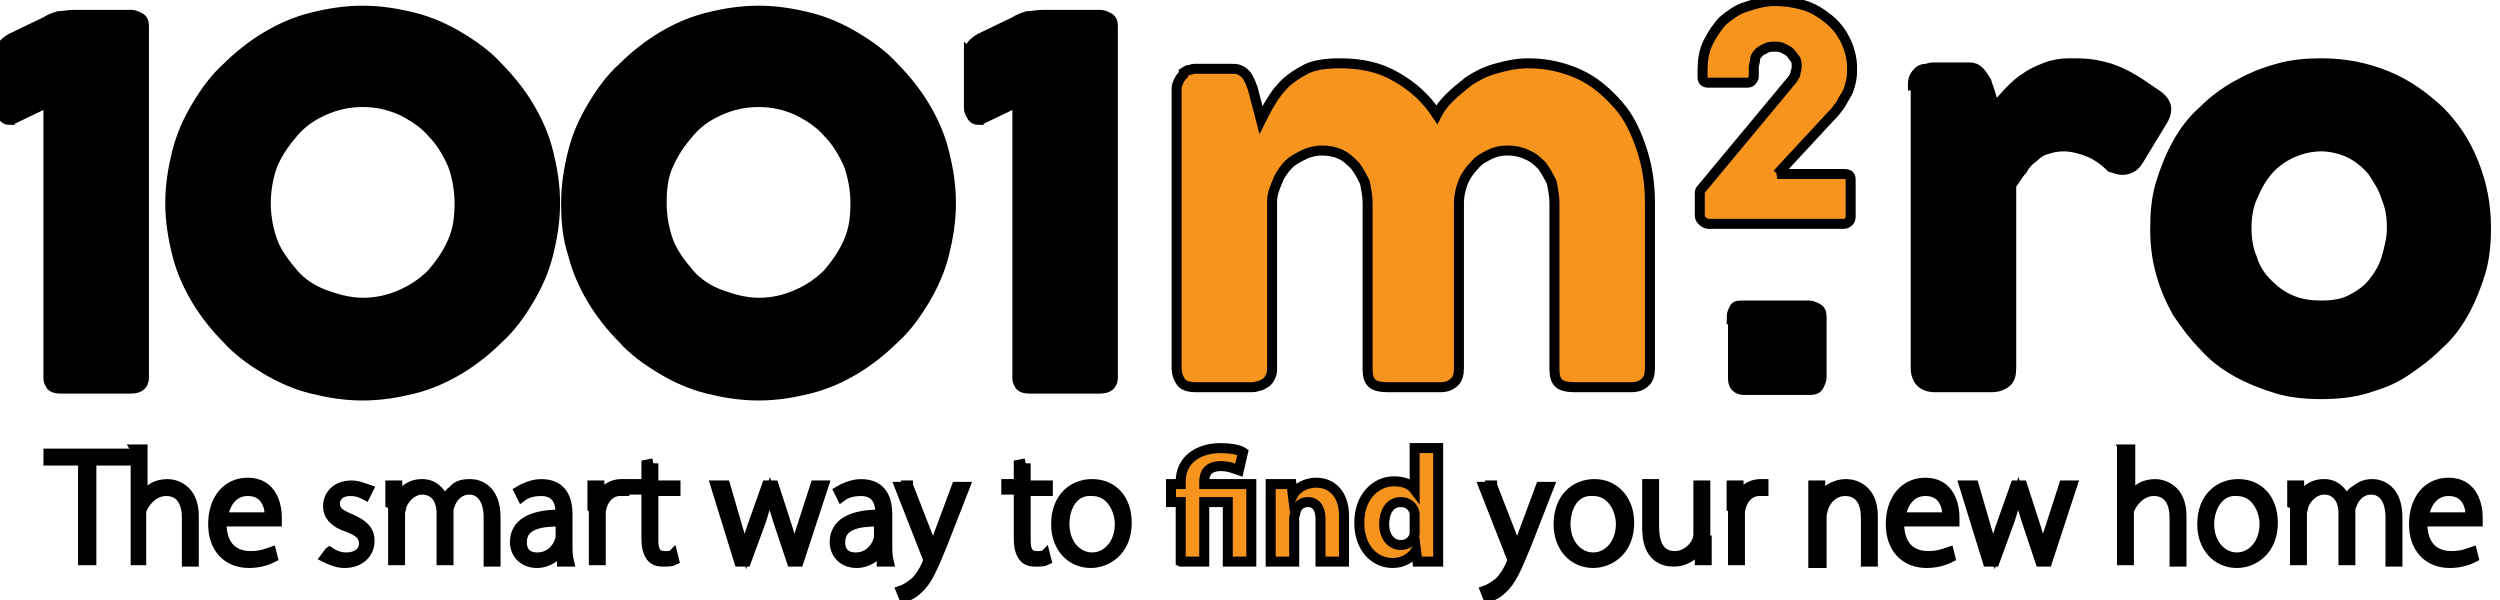 <svg width="250" height="60" xmlns="http://www.w3.org/2000/svg">
 <style type="text/css">.st0{fill:#F7941D;}</style>

 <g>
  <title>background</title>
  <rect fill="none" id="canvas_background" height="62" width="252" y="-1" x="-1"/>
 </g>
 <g>
  <title>Layer 1</title>
  <g stroke="null" id="svg_42">
   <g stroke="null" id="svg_1">
    <path stroke="null" id="svg_2" d="m0,5.36c0,-0.692 0.415,-1.107 1.107,-1.523l3.46,-1.661c0.415,-0.277 0.831,-0.415 1.246,-0.554c0.415,0 0.969,-0.138 1.661,-0.138l5.675,0c0.277,0 0.554,0.138 0.831,0.277s0.415,0.415 0.415,0.831l0,35.158c0,0.692 -0.415,1.107 -1.246,1.107l-7.198,0c-0.415,0 -0.692,-0.138 -0.831,-0.277c-0.138,-0.277 -0.277,-0.415 -0.277,-0.692l0,-27.684l-3.46,1.661c-0.138,0 -0.138,0 -0.277,0s-0.138,0 -0.138,0.138c-0.277,0 -0.554,-0.138 -0.692,-0.415s-0.277,-0.415 -0.277,-0.831l0,-5.398z"/>
    <path stroke="null" id="svg_3" d="m17.026,20.309c0,-1.799 0.277,-3.46 0.692,-5.121c0.415,-1.661 1.107,-3.184 1.938,-4.568c0.831,-1.384 1.799,-2.768 3.045,-3.876c1.107,-1.107 2.492,-2.215 3.876,-3.045s2.907,-1.523 4.568,-1.938c1.661,-0.415 3.322,-0.692 5.121,-0.692c1.799,0 3.46,0.277 5.121,0.692c1.661,0.415 3.184,1.107 4.568,1.938c1.384,0.831 2.768,1.799 3.876,3.045c1.107,1.107 2.215,2.492 3.045,3.876c0.831,1.384 1.523,2.907 1.938,4.568c0.415,1.661 0.692,3.322 0.692,5.121c0,1.799 -0.277,3.46 -0.692,5.121c-0.415,1.661 -1.107,3.184 -1.938,4.568s-1.799,2.768 -3.045,3.876c-1.107,1.107 -2.492,2.215 -3.876,3.045c-1.384,0.831 -2.907,1.523 -4.568,1.938c-1.661,0.415 -3.322,0.692 -5.121,0.692c-1.799,0 -3.46,-0.277 -5.121,-0.692c-1.661,-0.415 -3.184,-1.107 -4.568,-1.938c-1.384,-0.831 -2.768,-1.799 -3.876,-3.045c-1.107,-1.107 -2.215,-2.492 -3.045,-3.876s-1.523,-2.907 -1.938,-4.568c-0.415,-1.661 -0.692,-3.322 -0.692,-5.121zm9.551,0c0,1.384 0.277,2.768 0.692,3.876s1.246,2.215 2.076,3.184s1.938,1.661 3.045,2.076s2.492,0.831 3.876,0.831c1.384,0 2.63,-0.277 3.876,-0.831c1.246,-0.554 2.215,-1.246 3.045,-2.076c0.831,-0.969 1.523,-1.938 2.076,-3.184c0.554,-1.246 0.692,-2.492 0.692,-3.876c0,-1.384 -0.277,-2.768 -0.692,-3.876c-0.554,-1.246 -1.246,-2.353 -2.076,-3.184c-0.831,-0.969 -1.938,-1.661 -3.045,-2.215c-1.246,-0.554 -2.492,-0.831 -3.876,-0.831c-1.384,0 -2.63,0.277 -3.876,0.831c-1.246,0.554 -2.215,1.246 -3.045,2.215c-0.831,0.969 -1.523,1.938 -2.076,3.184c-0.415,1.107 -0.692,2.492 -0.692,3.876z"/>
    <path stroke="null" id="svg_4" d="m56.613,20.309c0,-1.799 0.277,-3.46 0.692,-5.121c0.415,-1.661 1.107,-3.184 1.938,-4.568c0.831,-1.384 1.799,-2.768 3.045,-3.876c1.107,-1.107 2.492,-2.215 3.876,-3.045s2.907,-1.523 4.568,-1.938c1.661,-0.415 3.322,-0.692 5.121,-0.692c1.799,0 3.46,0.277 5.121,0.692c1.661,0.415 3.184,1.107 4.568,1.938c1.384,0.831 2.768,1.799 3.876,3.045c1.107,1.107 2.215,2.492 3.045,3.876c0.831,1.384 1.523,2.907 1.938,4.568c0.415,1.661 0.692,3.322 0.692,5.121c0,1.799 -0.277,3.46 -0.692,5.121c-0.415,1.661 -1.107,3.184 -1.938,4.568s-1.799,2.768 -3.045,3.876c-1.107,1.107 -2.492,2.215 -3.876,3.045c-1.384,0.831 -2.907,1.523 -4.568,1.938c-1.661,0.415 -3.322,0.692 -5.121,0.692c-1.799,0 -3.46,-0.277 -5.121,-0.692c-1.661,-0.415 -3.184,-1.107 -4.568,-1.938c-1.384,-0.831 -2.768,-1.799 -3.876,-3.045c-1.107,-1.107 -2.215,-2.492 -3.045,-3.876s-1.523,-2.907 -1.938,-4.568c-0.554,-1.661 -0.692,-3.322 -0.692,-5.121zm9.551,0c0,1.384 0.277,2.768 0.692,3.876s1.246,2.215 2.076,3.184s1.938,1.661 3.045,2.076s2.492,0.831 3.876,0.831c1.384,0 2.63,-0.277 3.876,-0.831c1.246,-0.554 2.215,-1.246 3.045,-2.076c0.831,-0.969 1.523,-1.938 2.076,-3.184c0.554,-1.246 0.692,-2.492 0.692,-3.876c0,-1.384 -0.277,-2.768 -0.692,-3.876c-0.554,-1.246 -1.246,-2.353 -2.076,-3.184c-0.831,-0.969 -1.938,-1.661 -3.045,-2.215c-1.246,-0.554 -2.492,-0.831 -3.876,-0.831c-1.384,0 -2.63,0.277 -3.876,0.831c-1.246,0.554 -2.215,1.246 -3.045,2.215c-0.831,0.969 -1.523,1.938 -2.076,3.184c-0.554,1.107 -0.692,2.492 -0.692,3.876z"/>
    <path stroke="null" id="svg_5" d="m96.893,5.36c0,-0.692 0.415,-1.107 1.107,-1.523l3.46,-1.661c0.415,-0.277 0.831,-0.415 1.246,-0.554c0.415,0 0.969,-0.138 1.661,-0.138l5.675,0c0.277,0 0.554,0.138 0.831,0.277s0.415,0.415 0.415,0.831l0,35.158c0,0.692 -0.415,1.107 -1.246,1.107l-7.198,0c-0.415,0 -0.692,-0.138 -0.831,-0.277c-0.138,-0.277 -0.277,-0.415 -0.277,-0.692l0,-27.684l-3.46,1.661c-0.138,0 -0.138,0 -0.277,0s-0.138,0 -0.138,0.138c-0.277,0 -0.554,-0.138 -0.692,-0.415s-0.277,-0.415 -0.277,-0.831l0,-5.398z"/>
    <path stroke="null" id="svg_6" d="m118.071,7.436c0.277,-0.138 0.415,-0.277 0.692,-0.415c0.277,0 0.415,-0.138 0.692,-0.138l3.737,0c0.277,0 0.554,0 0.831,0.138s0.415,0.277 0.554,0.415c0.138,0.138 0.277,0.415 0.415,0.692c0.138,0.277 0.138,0.415 0.277,0.692l0.831,3.184c0.277,-0.554 0.554,-1.107 0.969,-1.799c0.415,-0.692 0.831,-1.246 1.384,-1.799c0.554,-0.554 1.384,-1.107 2.215,-1.523c0.831,-0.415 2.076,-0.554 3.322,-0.554c2.215,0 4.014,0.415 5.675,1.384s2.907,2.076 4.014,3.737c0.277,-0.554 0.692,-1.107 1.246,-1.661s1.246,-1.107 1.938,-1.661c0.831,-0.554 1.661,-0.969 2.63,-1.246c0.969,-0.277 2.076,-0.554 3.322,-0.554c1.938,0 3.599,0.415 5.121,1.107c1.523,0.692 2.768,1.799 3.876,3.045s1.799,2.768 2.353,4.429c0.554,1.661 0.831,3.46 0.831,5.398l0,16.472c0,0.692 -0.138,1.107 -0.415,1.384c-0.277,0.277 -0.692,0.554 -1.384,0.554l-5.814,0c-0.692,0 -1.246,-0.138 -1.523,-0.415c-0.277,-0.277 -0.415,-0.692 -0.415,-1.384l0,-16.61c0,-0.692 -0.138,-1.384 -0.277,-2.076c-0.277,-0.554 -0.554,-1.107 -0.969,-1.661c-0.415,-0.415 -0.831,-0.831 -1.523,-1.107c-0.554,-0.277 -1.246,-0.415 -1.938,-0.415c-0.692,0 -1.246,0.138 -1.799,0.415c-0.554,0.277 -1.107,0.554 -1.523,1.107c-0.415,0.415 -0.831,0.969 -1.107,1.661c-0.277,0.692 -0.415,1.384 -0.415,2.076l0,16.472c0,0.692 -0.138,1.107 -0.415,1.384c-0.277,0.277 -0.692,0.554 -1.384,0.554l-0.138,0l-0.138,0l-5.121,0c-0.692,0 -1.246,-0.138 -1.523,-0.415c-0.277,-0.277 -0.415,-0.692 -0.415,-1.384l0,-16.61c0,-0.692 -0.138,-1.384 -0.277,-2.076c-0.277,-0.554 -0.554,-1.107 -0.969,-1.661c-0.415,-0.415 -0.831,-0.831 -1.384,-1.107c-0.554,-0.277 -1.246,-0.415 -1.938,-0.415c-0.554,0 -1.246,0.138 -1.799,0.415c-0.554,0.277 -1.107,0.554 -1.523,0.969c-0.415,0.415 -0.831,0.969 -1.107,1.661s-0.554,1.246 -0.554,2.076l0,16.61c0,0.277 0,0.554 -0.138,0.831c-0.138,0.277 -0.277,0.554 -0.554,0.692c-0.277,0.138 -0.415,0.277 -0.554,0.277s-0.415,0.138 -0.692,0.138l-5.675,0c-0.692,0 -1.246,-0.138 -1.523,-0.554c-0.277,-0.415 -0.415,-0.831 -0.415,-1.384l0,-27.961c0,-0.277 0.138,-0.554 0.277,-0.831c0.138,-0.277 0.277,-0.415 0.554,-0.692l-0.415,0.138z" class="st0"/>
    <path stroke="null" id="svg_7" d="m177.73,17.402l6.644,0c0.138,0 0.415,0 0.554,0.138s0.138,0.277 0.138,0.554l0,3.46c0,0.138 0,0.415 -0.138,0.554s-0.277,0.277 -0.554,0.277l-13.565,0c-0.138,0 -0.415,-0.138 -0.554,-0.277c-0.138,-0.138 -0.277,-0.277 -0.277,-0.554l0,-2.215c0,-0.138 0,-0.277 0.138,-0.415l8.859,-10.658c0.277,-0.277 0.415,-0.554 0.554,-0.831c0,-0.277 0.138,-0.415 0.138,-0.692c0,-0.277 0,-0.692 -0.138,-0.831s-0.277,-0.415 -0.554,-0.692c-0.138,-0.138 -0.415,-0.277 -0.692,-0.415c-0.277,-0.138 -0.554,-0.138 -0.831,-0.138c-0.277,0 -0.554,0 -0.831,0.138s-0.554,0.277 -0.692,0.415c-0.138,0.138 -0.415,0.415 -0.415,0.692s-0.138,0.554 -0.138,0.831l0,0.831c0,0.138 0,0.277 -0.138,0.415c-0.138,0.277 -0.415,0.277 -0.554,0.277l-3.737,0c-0.277,0 -0.415,0 -0.554,-0.138c-0.138,-0.138 -0.138,-0.277 -0.138,-0.415l0,-0.692c0,-0.969 0.138,-1.938 0.554,-2.768s0.969,-1.661 1.523,-2.215c0.692,-0.554 1.384,-1.107 2.353,-1.384c0.831,-0.277 1.799,-0.554 2.768,-0.554c0.969,0 1.938,0.138 2.907,0.415c0.969,0.277 1.799,0.831 2.492,1.384s1.246,1.246 1.661,2.076s0.692,1.799 0.692,2.768c0,0.554 0,0.969 -0.138,1.523s-0.277,0.969 -0.554,1.384s-0.415,0.831 -0.692,1.107c-0.277,0.415 -0.554,0.692 -0.831,0.969l-5.26,5.675z" class="st0"/>
   </g>
   <g stroke="null" id="svg_8">
    <path stroke="null" id="svg_9" d="m173.162,31.659c0,-0.277 0.138,-0.554 0.277,-0.831s0.415,-0.277 0.831,-0.277l6.644,0c0.277,0 0.554,0.138 0.831,0.277s0.415,0.415 0.415,0.831l0,6.09c0,0.277 -0.138,0.554 -0.277,0.831c-0.138,0.277 -0.415,0.415 -0.831,0.415l-6.644,0c-0.692,0 -1.107,-0.415 -1.107,-1.107l0,-6.229l-0.138,0z"/>
   </g>
   <g stroke="null" id="svg_10">
    <g stroke="null" id="svg_11">
     <path stroke="null" id="svg_12" d="m191.295,8.544c0,-0.277 0,-0.554 0.138,-0.831c0.138,-0.277 0.277,-0.415 0.415,-0.554c0.138,-0.138 0.415,-0.277 0.692,-0.277s0.415,-0.138 0.692,-0.138l3.737,0c0.415,0 0.692,0.138 0.969,0.415c0.277,0.277 0.415,0.554 0.692,0.969c0.138,0.415 0.277,0.831 0.415,1.246c0.138,0.415 0.277,0.969 0.415,1.384c0.554,-0.554 0.969,-1.107 1.523,-1.661c0.554,-0.554 0.969,-0.969 1.661,-1.384c0.554,-0.415 1.246,-0.692 1.938,-0.969c0.692,-0.277 1.523,-0.415 2.353,-0.415c0.969,0 1.661,0 2.492,0.138c0.692,0.138 1.384,0.277 2.076,0.554s1.246,0.554 1.938,0.969s1.246,0.831 2.076,1.384c0.692,0.415 1.107,0.969 1.107,1.523c0,0.415 -0.138,0.831 -0.415,1.246l-2.353,3.876c-0.415,0.692 -0.969,0.969 -1.661,0.969c-0.277,0 -0.692,-0.138 -1.107,-0.277c-0.692,-0.692 -1.523,-1.246 -2.215,-1.523s-1.661,-0.554 -2.492,-0.554c-0.692,0 -1.246,0.138 -1.661,0.277c-0.554,0.138 -0.969,0.415 -1.384,0.831c-0.415,0.277 -0.831,0.692 -1.107,1.246c-0.415,0.415 -0.692,0.969 -1.107,1.523l0,18.271c0,0.692 -0.138,1.107 -0.415,1.384c-0.277,0.277 -0.831,0.554 -1.523,0.554l-5.675,0c-1.246,0 -1.938,-0.692 -1.938,-1.938l0,-28.237l-0.277,0z"/>
     <path stroke="null" id="svg_13" d="m215.518,22.801c0,-1.523 0.138,-3.045 0.554,-4.429s0.969,-2.768 1.661,-4.014s1.523,-2.353 2.63,-3.322c0.969,-0.969 2.076,-1.799 3.322,-2.492s2.492,-1.246 4.014,-1.661c1.384,-0.415 2.907,-0.554 4.429,-0.554c2.353,0 4.429,0.415 6.506,1.246c2.076,0.831 3.737,2.076 5.26,3.46c1.523,1.523 2.63,3.184 3.46,5.26s1.246,4.153 1.246,6.506c0,1.523 -0.138,3.045 -0.554,4.429s-0.969,2.768 -1.661,4.014c-0.692,1.246 -1.523,2.353 -2.63,3.322c-0.969,0.969 -2.076,1.799 -3.322,2.63s-2.492,1.246 -3.876,1.661s-2.907,0.554 -4.429,0.554c-1.523,0 -3.045,-0.138 -4.429,-0.554c-1.384,-0.415 -2.768,-0.969 -4.014,-1.661s-2.353,-1.523 -3.322,-2.63c-0.969,-0.969 -1.799,-2.076 -2.63,-3.322c-0.692,-1.246 -1.246,-2.492 -1.661,-4.014s-0.554,-2.907 -0.554,-4.429zm9.136,0c0,1.107 0.138,2.076 0.554,3.045c0.277,0.969 0.831,1.799 1.523,2.492c0.692,0.692 1.384,1.246 2.353,1.661c0.969,0.415 1.938,0.554 3.045,0.554c1.107,0 2.076,-0.138 2.907,-0.554c0.831,-0.415 1.661,-0.969 2.215,-1.661c0.554,-0.692 1.107,-1.523 1.384,-2.492c0.277,-0.969 0.554,-1.938 0.554,-3.045c0,-1.107 -0.138,-2.076 -0.554,-3.045c-0.277,-0.969 -0.831,-1.799 -1.384,-2.63c-0.554,-0.692 -1.384,-1.384 -2.215,-1.799c-0.831,-0.415 -1.938,-0.692 -2.907,-0.692c-1.107,0 -2.076,0.277 -3.045,0.692c-0.831,0.415 -1.661,0.969 -2.353,1.799s-1.107,1.661 -1.523,2.63c-0.415,0.969 -0.554,1.938 -0.554,3.045z"/>
    </g>
   </g>
   <g stroke="null" id="svg_14">
    <path stroke="null" id="svg_15" d="m8.305,46.055l-3.46,0l0,-0.692l7.751,0l0,0.692l-3.46,0l0,9.966l-0.831,0l0,-9.966z"/>
    <path stroke="null" id="svg_16" d="m13.565,44.948l0.692,0l0,4.983l0,0c0.277,-0.415 0.554,-0.831 0.969,-1.107c0.415,-0.277 0.969,-0.415 1.523,-0.415c0.692,0 2.63,0.415 2.63,3.184l0,4.568l-0.692,0l0,-4.429c0,-1.384 -0.554,-2.63 -2.076,-2.63c-1.107,0 -1.938,0.831 -2.353,1.661c-0.138,0.277 -0.138,0.415 -0.138,0.692l0,4.568l-0.554,0l0,-11.073z"/>
    <path stroke="null" id="svg_17" d="m22.147,52.284c0,2.492 1.384,3.322 2.907,3.322c1.107,0 1.661,-0.277 2.076,-0.415l0.138,0.554c-0.277,0.138 -1.107,0.554 -2.353,0.554c-2.215,0 -3.599,-1.523 -3.599,-3.876c0,-2.492 1.384,-4.153 3.46,-4.153c2.492,0 2.907,2.353 2.907,3.46c0,0.277 0,0.277 0,0.415l-5.537,0l0,0.138zm4.845,-0.554c0,-1.107 -0.415,-2.63 -2.215,-2.63c-1.661,0 -2.353,1.523 -2.492,2.63l4.706,0z"/>
    <path stroke="null" id="svg_18" d="m32.944,55.191c0.415,0.277 0.969,0.554 1.661,0.554c1.246,0 1.799,-0.692 1.799,-1.384c0,-0.831 -0.554,-1.246 -1.661,-1.661c-1.246,-0.415 -1.938,-1.107 -1.938,-2.076c0,-1.107 0.831,-2.076 2.353,-2.076c0.692,0 1.246,0.277 1.661,0.415l-0.277,0.554c-0.277,-0.138 -0.692,-0.415 -1.523,-0.415c-0.969,0 -1.523,0.554 -1.523,1.246c0,0.831 0.554,1.107 1.523,1.523c1.246,0.554 1.938,1.107 1.938,2.215c0,1.246 -0.969,2.215 -2.492,2.215c-0.692,0 -1.384,-0.277 -1.938,-0.554l0.415,-0.554z"/>
    <path stroke="null" id="svg_19" d="m39.034,50.346c0,-0.692 0,-1.246 0,-1.799l0.692,0l0,1.384l0,0c0.554,-0.831 1.246,-1.523 2.492,-1.523c1.107,0 1.799,0.692 2.215,1.661l0,0c0.277,-0.415 0.554,-0.831 0.831,-0.969c0.415,-0.554 0.969,-0.692 1.799,-0.692c0.692,0 2.492,0.415 2.492,3.322l0,4.429l-0.692,0l0,-4.429c0,-1.661 -0.692,-2.768 -1.938,-2.768c-0.969,0 -1.661,0.692 -1.938,1.523c-0.138,0.277 -0.138,0.415 -0.138,0.692l0,4.845l-0.692,0l0,-4.706c0,-1.384 -0.692,-2.353 -1.938,-2.353c-0.969,0 -1.799,0.831 -2.076,1.661c0,0.277 -0.138,0.415 -0.138,0.692l0,4.706l-0.692,0l0,-5.675l-0.277,0z"/>
    <path stroke="null" id="svg_20" d="m56.198,56.16l-0.138,-1.107l0,0c-0.415,0.554 -1.246,1.246 -2.353,1.246c-1.523,0 -2.215,-1.107 -2.215,-2.076c0,-1.799 1.523,-2.768 4.568,-2.768l0,-0.138c0,-0.692 -0.138,-2.215 -1.938,-2.215c-0.692,0 -1.384,0.138 -1.938,0.554l-0.277,-0.554c0.692,-0.415 1.523,-0.692 2.215,-0.692c2.215,0 2.63,1.661 2.63,3.045l0,2.907c0,0.554 0,1.246 0.138,1.799l-0.692,0zm-0.138,-4.014c-1.661,0 -3.876,0.138 -3.876,2.076c0,1.107 0.692,1.523 1.523,1.523c1.246,0 1.938,-0.831 2.215,-1.523c0,-0.138 0.138,-0.277 0.138,-0.415l0,-1.661z"/>
    <path stroke="null" id="svg_21" d="m59.243,50.761c0,-0.692 0,-1.523 0,-2.215l0.692,0l0,1.523l0,0c0.277,-0.969 1.107,-1.661 2.215,-1.661c0.138,0 0.277,0 0.277,0l0,0.692c-0.138,0 -0.277,0 -0.415,0c-1.107,0 -1.799,0.969 -1.938,2.076c0,0.277 0,0.415 0,0.692l0,4.153l-0.692,0l0,-5.26l-0.138,0z"/>
    <path stroke="null" id="svg_22" d="m65.334,46.332l0,2.215l2.215,0l0,0.554l-2.215,0l0,4.983c0,0.969 0.277,1.523 1.107,1.523c0.415,0 0.692,0 0.831,-0.138l0.138,0.554c-0.277,0.138 -0.554,0.138 -1.107,0.138c-0.554,0 -0.969,-0.138 -1.246,-0.554c-0.277,-0.415 -0.415,-0.969 -0.415,-1.799l0,-4.845l-1.246,0l0,-0.554l1.246,0l0,-1.938l0.692,-0.138z"/>
    <path stroke="null" id="svg_23" d="m72.531,48.547l1.246,4.291c0.277,0.831 0.415,1.661 0.692,2.353l0,0c0.138,-0.692 0.415,-1.523 0.692,-2.353l1.523,-4.291l0.692,0l1.384,4.291c0.277,0.969 0.554,1.661 0.692,2.353l0,0c0.138,-0.692 0.415,-1.523 0.692,-2.353l1.384,-4.291l0.831,0l-2.492,7.613l-0.692,0l-1.384,-4.153c-0.277,-0.969 -0.554,-1.661 -0.831,-2.63l0,0c-0.277,0.831 -0.554,1.661 -0.831,2.63l-1.523,4.153l-0.692,0l-2.353,-7.613l0.969,0z"/>
    <path stroke="null" id="svg_24" d="m88.173,56.16l-0.138,-1.107l0,0c-0.415,0.554 -1.246,1.246 -2.353,1.246c-1.523,0 -2.215,-1.107 -2.215,-2.076c0,-1.799 1.523,-2.768 4.568,-2.768l0,-0.138c0,-0.692 -0.138,-2.215 -1.938,-2.215c-0.692,0 -1.384,0.138 -1.938,0.554l-0.277,-0.554c0.692,-0.415 1.523,-0.692 2.215,-0.692c2.215,0 2.63,1.661 2.63,3.045l0,2.907c0,0.554 0,1.246 0.138,1.799l-0.692,0zm-0.277,-4.014c-1.661,0 -3.876,0.138 -3.876,2.076c0,1.107 0.692,1.523 1.523,1.523c1.246,0 1.938,-0.831 2.215,-1.523c0,-0.138 0.138,-0.277 0.138,-0.415l0,-1.661z"/>
    <path stroke="null" id="svg_25" d="m90.803,48.547l1.938,4.983c0.277,0.554 0.415,1.107 0.554,1.661l0,0c0.138,-0.415 0.415,-1.107 0.554,-1.661l1.799,-4.845l0.831,0l-2.215,5.675c-0.969,2.353 -1.523,3.737 -2.492,4.568c-0.554,0.554 -1.107,0.692 -1.384,0.831l-0.277,-0.692c0.415,-0.138 0.831,-0.415 1.384,-0.831c0.415,-0.415 0.831,-0.969 1.246,-1.938c0,-0.138 0.138,-0.277 0.138,-0.277c0,-0.138 0,-0.138 -0.138,-0.277l-2.768,-7.059l0.831,0l0,-0.138z"/>
    <path stroke="null" id="svg_26" d="m102.568,46.332l0,2.215l2.215,0l0,0.554l-2.215,0l0,4.983c0,0.969 0.277,1.523 1.107,1.523c0.415,0 0.692,0 0.831,-0.138l0.138,0.554c-0.277,0.138 -0.554,0.138 -1.107,0.138c-0.554,0 -0.969,-0.138 -1.246,-0.554c-0.277,-0.415 -0.415,-0.969 -0.415,-1.799l0,-4.845l-1.246,0l0,-0.554l1.246,0l0,-1.938l0.692,-0.138z"/>
    <path stroke="null" id="svg_27" d="m112.673,52.284c0,2.768 -1.938,4.014 -3.599,4.014c-1.938,0 -3.46,-1.523 -3.46,-3.876c0,-2.63 1.661,-4.014 3.599,-4.014c2.076,0 3.46,1.523 3.46,3.876zm-6.229,0.138c0,1.938 1.246,3.322 2.768,3.322c1.523,0 2.768,-1.384 2.768,-3.322c0,-1.384 -0.831,-3.322 -2.768,-3.322c-1.938,-0.138 -2.768,1.661 -2.768,3.322z"/>
    <path stroke="null" id="svg_28" d="m118.071,56.16l0,-5.952l-0.969,0l0,-1.799l0.969,0l0,-0.277c0,-2.076 1.661,-3.322 4.014,-3.322c0.831,0 1.799,0.138 2.215,0.415l-0.415,1.799c-0.415,-0.138 -0.969,-0.415 -1.799,-0.415c-1.246,0 -1.661,0.692 -1.661,1.523l0,0.277l4.706,0l0,7.751l-2.353,0l0,-5.952l-2.353,0l0,5.952l-2.353,0z" class="st0"/>
    <path stroke="null" id="svg_29" d="m127.068,50.9c0,-0.969 0,-1.799 0,-2.492l2.076,0l0.138,1.107l0,0c0.277,-0.554 1.107,-1.246 2.353,-1.246c1.523,0 2.768,1.107 2.768,3.322l0,4.568l-2.353,0l0,-4.291c0,-0.969 -0.415,-1.661 -1.246,-1.661c-0.692,0 -1.107,0.415 -1.246,0.969c0,0.138 -0.138,0.415 -0.138,0.554l0,4.429l-2.353,0l0,-5.26z" class="st0"/>
    <path stroke="null" id="svg_30" d="m143.817,44.948l0,8.859c0,0.831 0,1.799 0,2.353l-2.076,0l-0.138,-1.107l0,0c-0.554,0.831 -1.384,1.246 -2.353,1.246c-1.799,0 -3.322,-1.523 -3.322,-4.014c0,-2.63 1.661,-4.153 3.46,-4.153c0.969,0 1.661,0.277 2.076,0.831l0,0l0,-4.153l2.353,0l0,0.138zm-2.353,6.783c0,-0.138 0,-0.277 0,-0.415c-0.138,-0.692 -0.692,-1.107 -1.384,-1.107c-1.107,0 -1.661,0.969 -1.661,2.215c0,1.246 0.692,2.076 1.661,2.076c0.692,0 1.246,-0.415 1.384,-1.107c0,-0.138 0,-0.415 0,-0.554l0,-1.107z" class="st0"/>
    <path stroke="null" id="svg_31" d="m149.215,48.547l1.938,4.983c0.277,0.554 0.415,1.107 0.554,1.661l0,0c0.138,-0.415 0.415,-1.107 0.554,-1.661l1.799,-4.845l0.831,0l-2.215,5.675c-0.969,2.353 -1.523,3.737 -2.492,4.568c-0.554,0.554 -1.107,0.692 -1.384,0.831l-0.277,-0.692c0.415,-0.138 0.831,-0.415 1.384,-0.831c0.415,-0.415 0.831,-0.969 1.246,-1.938c0,-0.138 0.138,-0.277 0.138,-0.277c0,-0.138 0,-0.138 -0.138,-0.277l-2.768,-7.059l0.831,0l0,-0.138z"/>
    <path stroke="null" id="svg_32" d="m162.919,52.284c0,2.768 -1.938,4.014 -3.599,4.014c-1.938,0 -3.46,-1.523 -3.46,-3.876c0,-2.63 1.661,-4.014 3.599,-4.014c1.938,0 3.46,1.523 3.46,3.876zm-6.367,0.138c0,1.938 1.246,3.322 2.768,3.322c1.523,0 2.768,-1.384 2.768,-3.322c0,-1.384 -0.831,-3.322 -2.768,-3.322c-1.938,-0.138 -2.768,1.661 -2.768,3.322z"/>
    <path stroke="null" id="svg_33" d="m170.67,54.222c0,0.692 0,1.246 0,1.799l-0.692,0l0,-1.384l0,0c-0.415,0.692 -1.246,1.523 -2.63,1.523c-0.969,0 -2.63,-0.415 -2.63,-3.322l0,-4.429l0.692,0l0,4.291c0,1.661 0.554,2.907 2.076,2.907c1.107,0 1.938,-0.831 2.215,-1.523c0.138,-0.277 0.138,-0.554 0.138,-0.831l0,-4.706l0.692,0l0,5.675l0.138,0z"/>
    <path stroke="null" id="svg_34" d="m173.162,50.761c0,-0.692 0,-1.523 0,-2.215l0.692,0l0,1.523l0,0c0.277,-0.969 1.107,-1.661 2.215,-1.661c0.138,0 0.277,0 0.277,0l0,0.692c-0.138,0 -0.277,0 -0.415,0c-1.107,0 -1.799,0.969 -1.938,2.076c0,0.277 0,0.415 0,0.692l0,4.153l-0.692,0l0,-5.26l-0.138,0z"/>
    <path stroke="null" id="svg_35" d="m181.329,50.346c0,-0.692 0,-1.246 0,-1.799l0.692,0l0,1.384l0,0c0.415,-0.831 1.384,-1.523 2.63,-1.523c0.692,0 2.63,0.415 2.63,3.184l0,4.568l-0.692,0l0,-4.429c0,-1.384 -0.554,-2.63 -2.076,-2.63c-1.107,0 -1.938,0.831 -2.215,1.799c0,0.138 -0.138,0.415 -0.138,0.692l0,4.706l-0.831,0l0,-5.952z"/>
    <path stroke="null" id="svg_36" d="m189.91,52.284c0,2.492 1.384,3.322 2.907,3.322c1.107,0 1.661,-0.277 2.076,-0.415l0.138,0.554c-0.277,0.138 -1.107,0.554 -2.353,0.554c-2.215,0 -3.599,-1.523 -3.599,-3.876c0,-2.492 1.384,-4.153 3.46,-4.153c2.492,0 2.907,2.353 2.907,3.46c0,0.277 0,0.277 0,0.415l-5.537,0l0,0.138zm4.845,-0.554c0,-1.107 -0.415,-2.63 -2.215,-2.63c-1.661,0 -2.353,1.523 -2.492,2.63l4.706,0z"/>
    <path stroke="null" id="svg_37" d="m197.385,48.547l1.246,4.291c0.277,0.831 0.415,1.661 0.692,2.353l0,0c0.138,-0.692 0.415,-1.523 0.692,-2.353l1.523,-4.291l0.692,0l1.384,4.291c0.277,0.969 0.554,1.661 0.692,2.353l0,0c0.138,-0.692 0.415,-1.523 0.692,-2.353l1.384,-4.291l0.831,0l-2.492,7.613l-0.692,0l-1.384,-4.153c-0.277,-0.969 -0.554,-1.661 -0.831,-2.63l0,0c-0.277,0.831 -0.554,1.661 -0.831,2.63l-1.523,4.153l-0.692,0l-2.353,-7.613l0.969,0z"/>
    <path stroke="null" id="svg_38" d="m212.334,44.948l0.692,0l0,4.983l0,0c0.277,-0.415 0.554,-0.831 0.969,-1.107c0.415,-0.277 0.969,-0.415 1.523,-0.415c0.692,0 2.63,0.415 2.63,3.184l0,4.568l-0.692,0l0,-4.429c0,-1.384 -0.554,-2.63 -2.076,-2.63c-1.107,0 -1.938,0.831 -2.353,1.661c-0.138,0.277 -0.138,0.415 -0.138,0.692l0,4.568l-0.692,0l0,-11.073l0.138,0z"/>
    <path stroke="null" id="svg_39" d="m227.284,52.284c0,2.768 -1.938,4.014 -3.599,4.014c-1.938,0 -3.46,-1.523 -3.46,-3.876c0,-2.63 1.661,-4.014 3.599,-4.014c2.076,0 3.46,1.523 3.46,3.876zm-6.367,0.138c0,1.938 1.246,3.322 2.768,3.322c1.523,0 2.768,-1.384 2.768,-3.322c0,-1.384 -0.831,-3.322 -2.768,-3.322c-1.799,-0.138 -2.768,1.661 -2.768,3.322z"/>
    <path stroke="null" id="svg_40" d="m229.221,50.346c0,-0.692 0,-1.246 0,-1.799l0.692,0l0,1.384l0,0c0.554,-0.831 1.246,-1.523 2.492,-1.523c1.107,0 1.799,0.692 2.215,1.661l0,0c0.277,-0.415 0.554,-0.831 0.831,-0.969c0.554,-0.415 0.969,-0.692 1.799,-0.692c0.692,0 2.492,0.415 2.492,3.322l0,4.429l-0.692,0l0,-4.429c0,-1.661 -0.692,-2.768 -1.938,-2.768c-0.969,0 -1.661,0.692 -1.938,1.523c-0.138,0.277 -0.138,0.415 -0.138,0.692l0,4.845l-0.692,0l0,-4.706c0,-1.384 -0.692,-2.353 -1.938,-2.353c-0.969,0 -1.799,0.831 -2.076,1.661c0,0.277 -0.138,0.415 -0.138,0.692l0,4.706l-0.692,0l0,-5.675l-0.277,0z"/>
    <path stroke="null" id="svg_41" d="m242.233,52.284c0,2.492 1.384,3.322 2.907,3.322c1.107,0 1.661,-0.277 2.076,-0.415l0.138,0.554c-0.277,0.138 -1.107,0.554 -2.353,0.554c-2.215,0 -3.599,-1.523 -3.599,-3.876c0,-2.492 1.384,-4.153 3.46,-4.153c2.492,0 2.907,2.353 2.907,3.46c0,0.277 0,0.277 0,0.415l-5.537,0l0,0.138zm4.845,-0.554c0,-1.107 -0.415,-2.63 -2.215,-2.63c-1.661,0 -2.353,1.523 -2.492,2.63l4.706,0z"/>
   </g>
  </g>
 </g>
</svg>